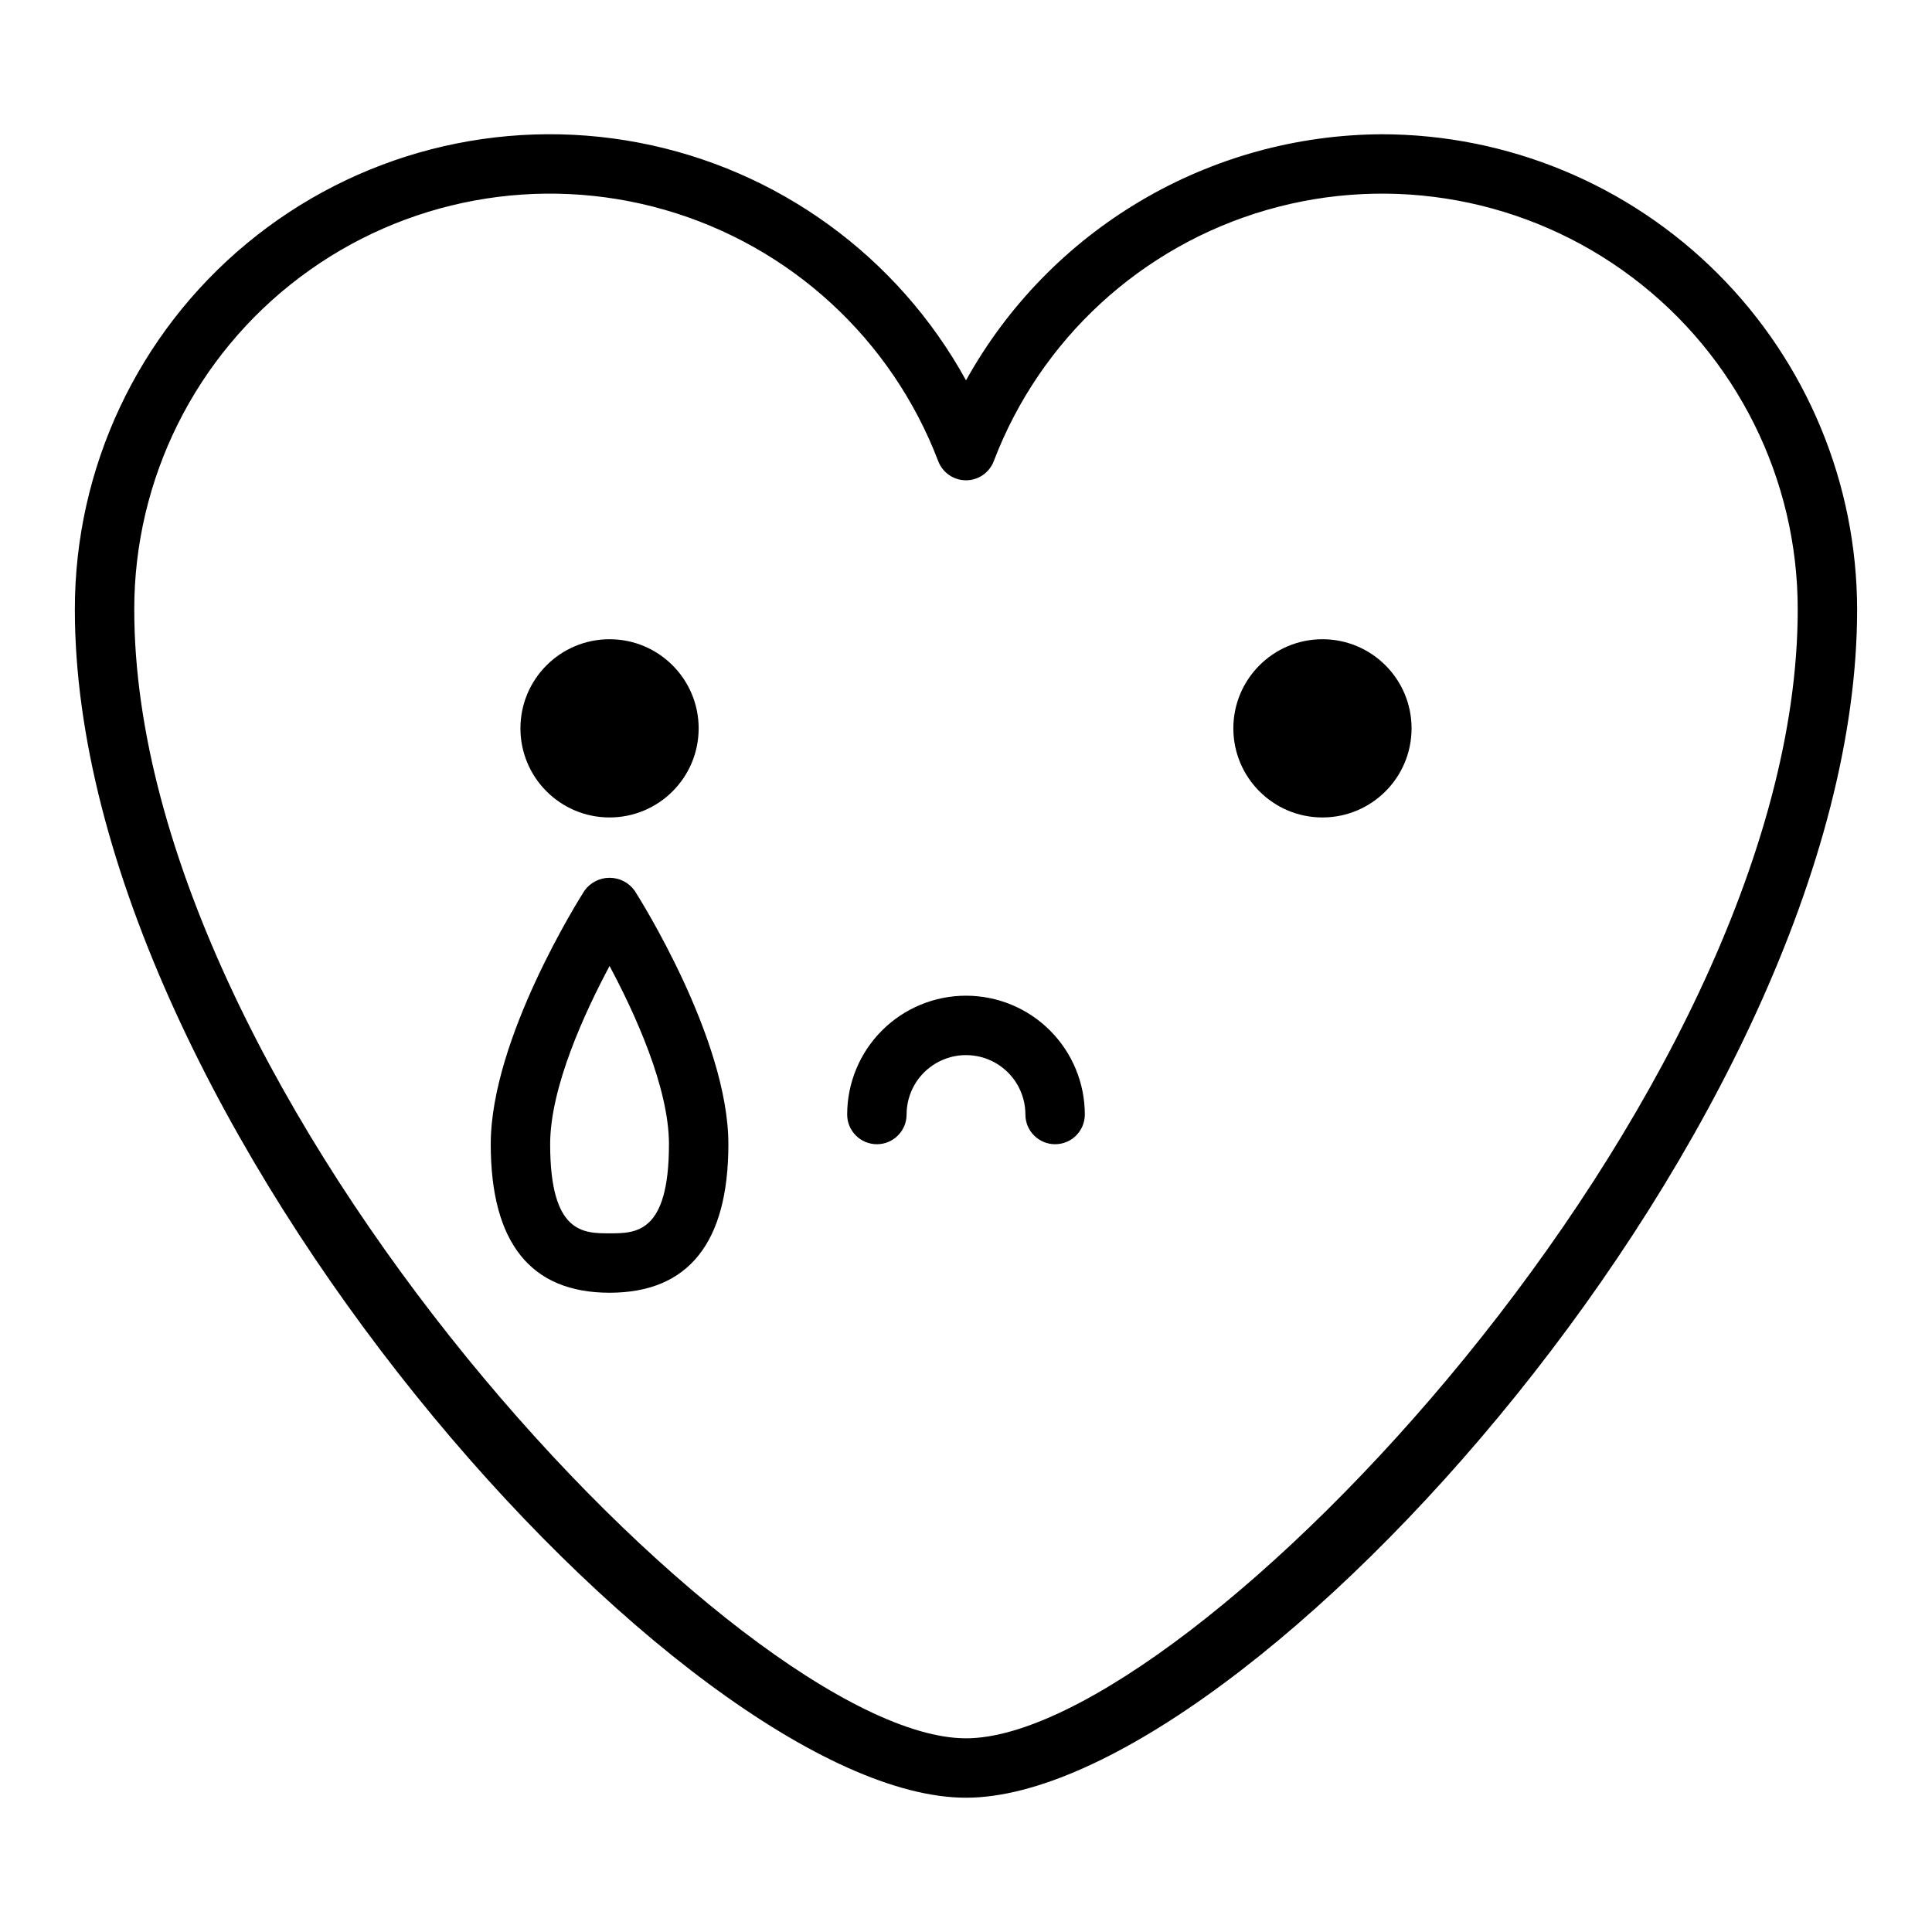 <?xml version="1.0" encoding="UTF-8"?>
<!-- Uploaded to: ICON Repo, www.svgrepo.com, Generator: ICON Repo Mixer Tools -->
<svg fill="#000000" width="800px" height="800px" version="1.1" viewBox="144 144 512 512" xmlns="http://www.w3.org/2000/svg">
 <g>
  <path d="m510.21 179.58c-22.508 0.105-44.578 6.203-63.949 17.668-19.367 11.461-35.336 27.875-46.258 47.551-18.078-32.879-49.883-55.98-86.746-63-36.859-7.023-74.93 2.766-103.83 26.699-28.902 23.934-45.617 59.512-45.59 97.035 0 135.21 162.04 314.88 236.16 314.88 74.121 0 236.16-179.67 236.16-314.88-0.039-33.395-13.324-65.406-36.934-89.02-23.613-23.613-55.629-36.895-89.02-36.934zm-110.21 425.09c-59.043 0-220.42-169.59-220.42-299.14-0.02-34.617 16.234-67.234 43.891-88.055 27.652-20.824 63.488-27.438 96.754-17.852 33.266 9.586 60.086 34.254 72.418 66.602 1.168 3.047 4.09 5.059 7.356 5.059 3.262 0 6.184-2.012 7.352-5.059 12.332-32.348 39.156-57.016 72.418-66.602 33.266-9.586 69.102-2.973 96.758 17.852 27.652 20.82 43.91 53.438 43.887 88.055 0 129.55-161.38 299.14-220.41 299.14z"/>
  <path d="m400 407.87c-8.352 0-16.363 3.316-22.266 9.223-5.906 5.906-9.223 13.914-9.223 22.266 0 4.348 3.523 7.871 7.871 7.871 4.348 0 7.871-3.523 7.871-7.871 0-5.625 3-10.824 7.871-13.637s10.875-2.812 15.746 0 7.871 8.012 7.871 13.637c0 4.348 3.523 7.871 7.871 7.871 4.348 0 7.875-3.523 7.875-7.871 0-8.352-3.32-16.359-9.223-22.266-5.906-5.906-13.914-9.223-22.266-9.223z"/>
  <path d="m518.08 337.02c0 13.043-10.574 23.613-23.617 23.613-13.039 0-23.613-10.57-23.613-23.613 0-13.043 10.574-23.617 23.613-23.617 13.043 0 23.617 10.574 23.617 23.617"/>
  <path d="m329.15 337.02c0 13.043-10.57 23.613-23.613 23.613-13.043 0-23.617-10.57-23.617-23.613 0-13.043 10.574-23.617 23.617-23.617 13.043 0 23.613 10.574 23.613 23.617"/>
  <path d="m298.91 380.01c-1.016 1.582-24.859 39.156-24.859 67.219 0 26.121 10.598 39.359 31.488 39.359s31.488-13.242 31.488-39.359c0-28.062-23.844-65.637-24.859-67.219-1.539-2.129-4.004-3.387-6.629-3.387s-5.09 1.258-6.629 3.387zm6.629 90.836c-7.016 0-15.742 0-15.742-23.617 0-15.066 9.148-34.883 15.742-47.23 6.598 12.328 15.742 32.141 15.742 47.23 0 23.617-8.73 23.617-15.742 23.617z"/>
 </g>
</svg>